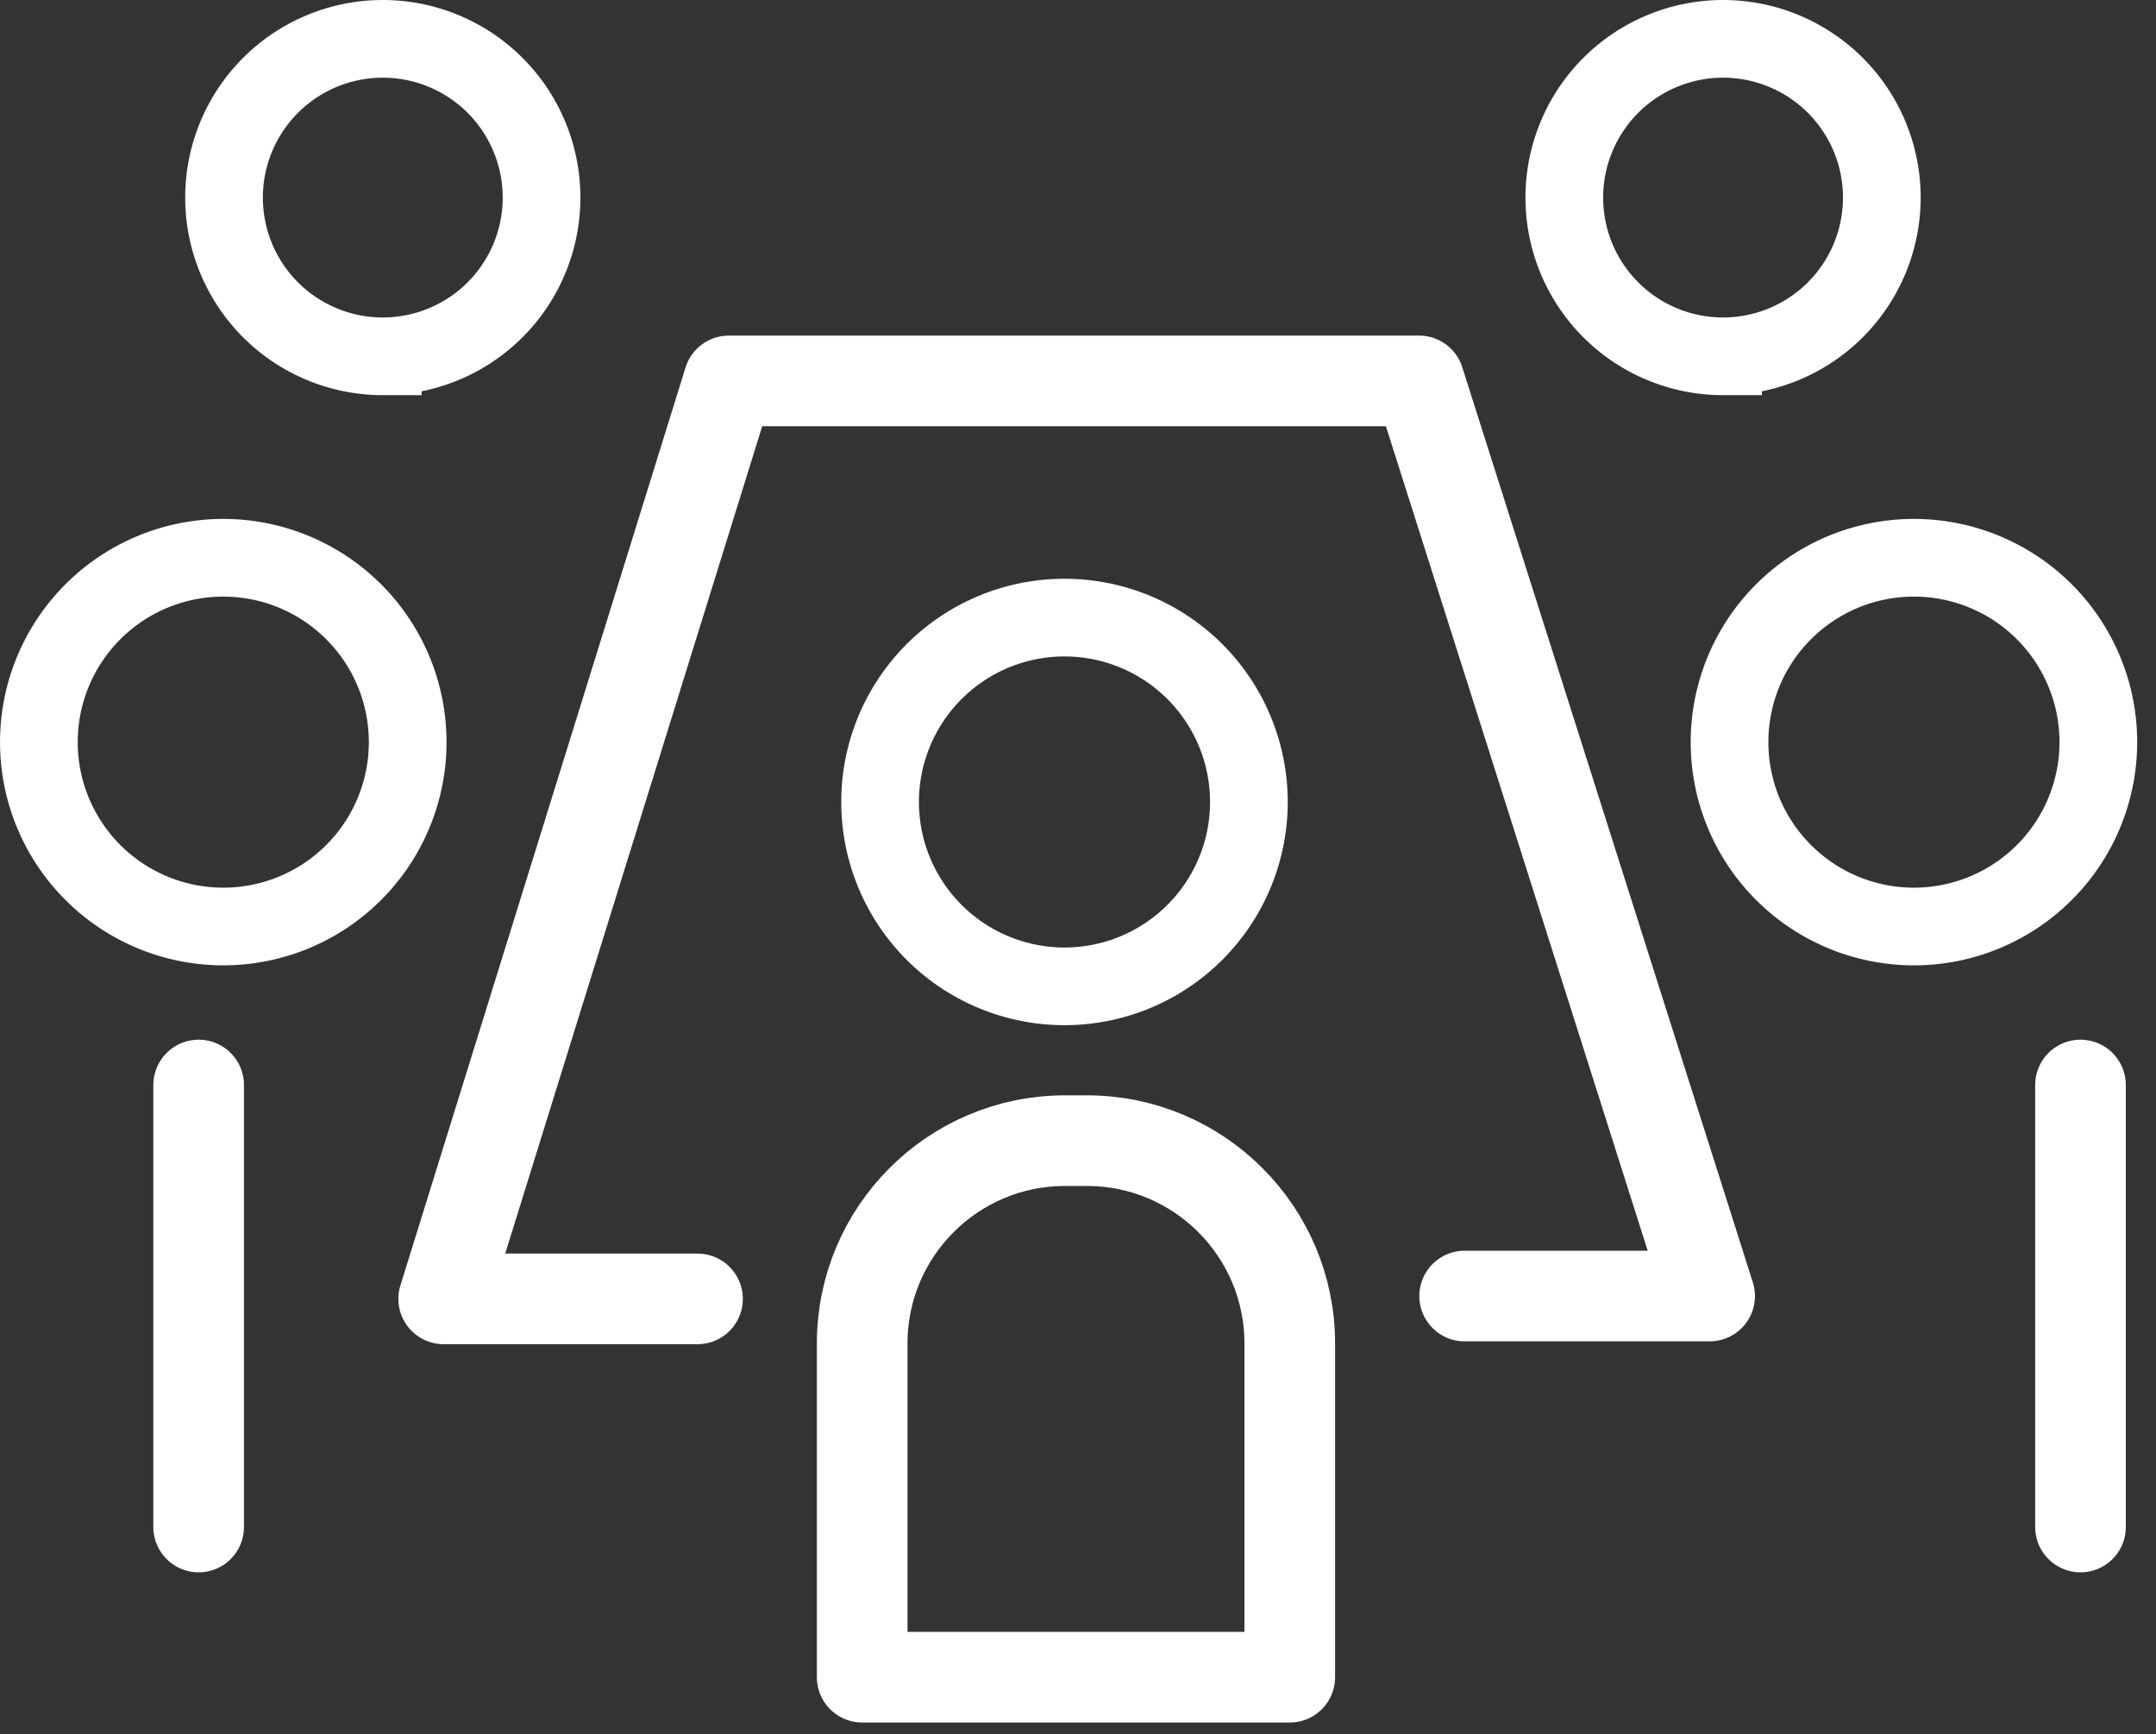 <svg xmlns="http://www.w3.org/2000/svg" width="87" height="70" fill="none"><rect width="100%" height="100%" fill="#333333" stroke="none"/><g stroke="#fff" clip-path="url(#a)"><path stroke-linecap="round" stroke-linejoin="round" stroke-width="3.658" d="M59.102 52.307h9.886L57.263 15.373H29.41L17.904 52.422h10.242"/><path stroke-miterlimit="10" stroke-width="3.135" d="M15.447 14.38a6.406 6.406 0 1 0 0-12.812 6.406 6.406 0 0 0 0 12.813ZM69.53 14.38a6.406 6.406 0 1 0 0-12.812 6.406 6.406 0 0 0 0 12.813ZM9.01 37.393a7.441 7.441 0 1 0 0-14.882 7.441 7.441 0 0 0 0 14.882ZM42.955 39.808a7.441 7.441 0 1 0 0-14.882 7.441 7.441 0 0 0 0 14.882Z"/><path stroke-linecap="round" stroke-linejoin="round" stroke-width="3.658" d="M8.016 43.79v17.839"/><path stroke-miterlimit="10" stroke-width="3.135" d="M77.232 37.393a7.44 7.44 0 1 0 0-14.882 7.44 7.44 0 0 0 0 14.882Z"/><path stroke-linecap="round" stroke-linejoin="round" stroke-width="3.658" d="M83.953 43.79v17.839M42.974 46.036h.888c4.515 0 8.183 3.668 8.183 8.183V67.69H34.791V54.22c0-4.516 3.668-8.184 8.183-8.184Z"/></g><defs><clipPath id="a"><path fill="#fff" d="M0 0h86.241v69.53H0z"/></clipPath></defs></svg>